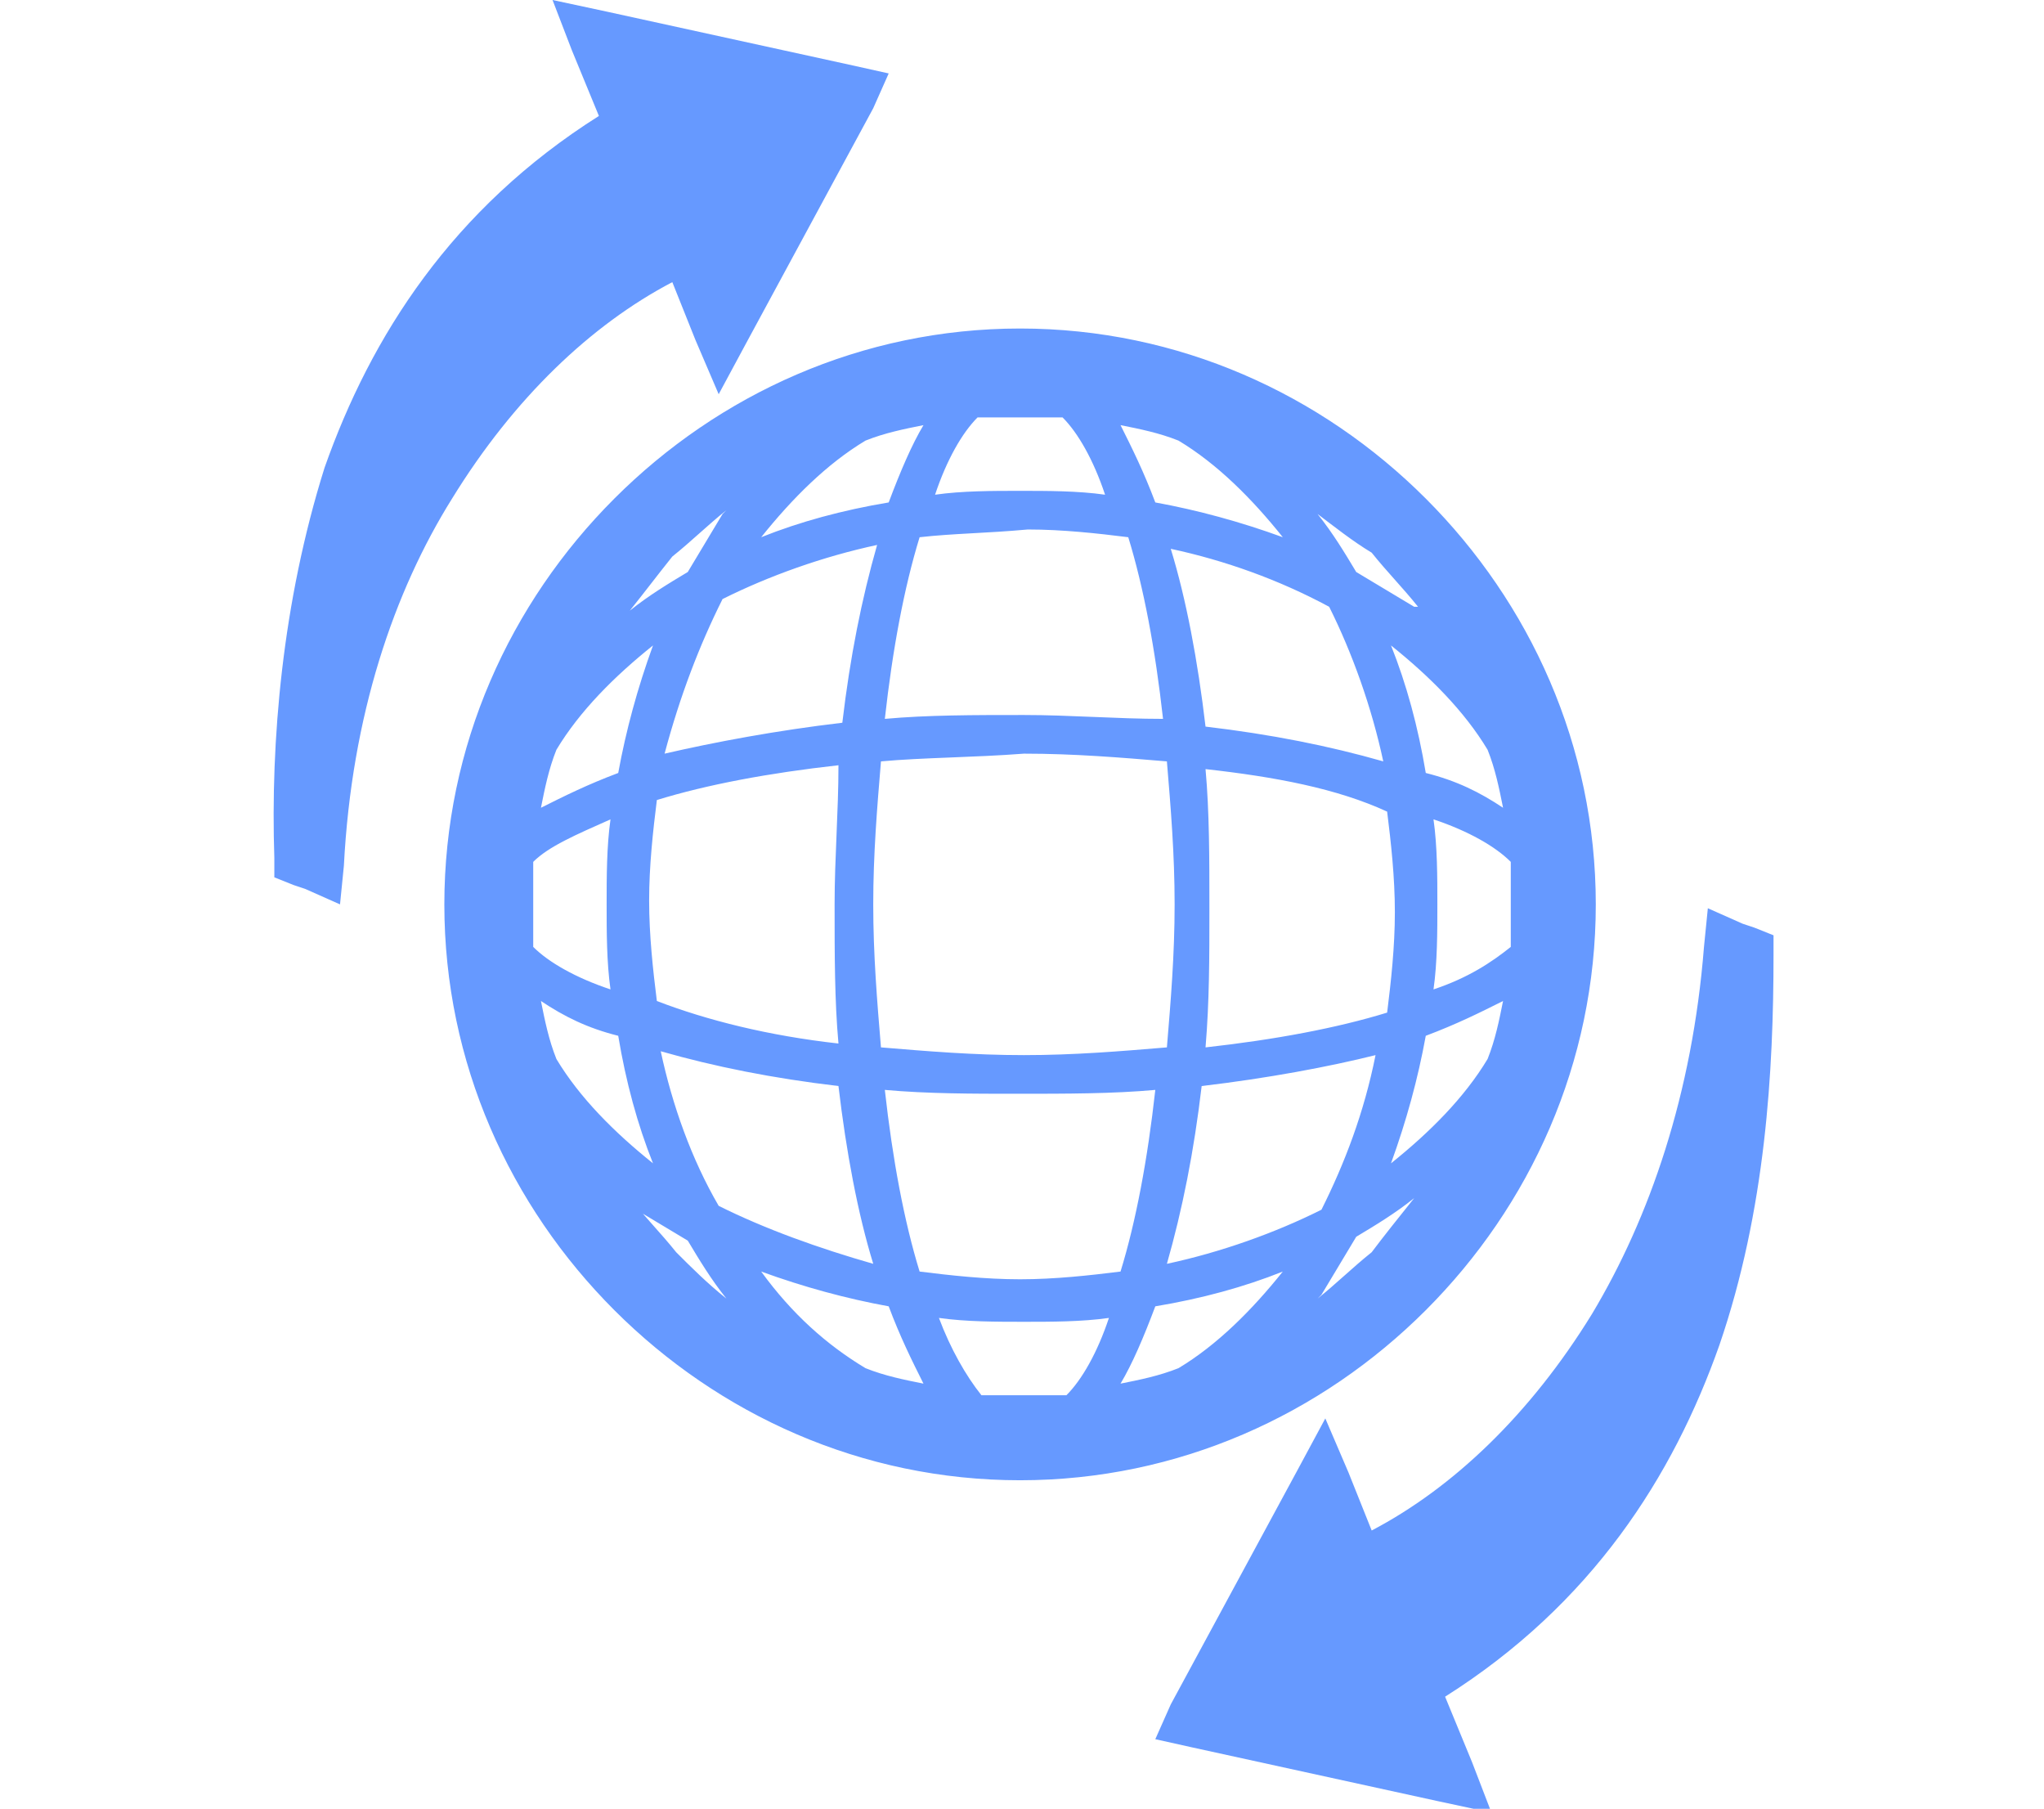 <?xml version="1.0" encoding="utf-8"?>
<!-- Generator: Adobe Illustrator 22.1.0, SVG Export Plug-In . SVG Version: 6.00 Build 0)  -->
<svg version="1.1" id="content_icon" xmlns="http://www.w3.org/2000/svg" xmlns:xlink="http://www.w3.org/1999/xlink" x="0px"
	 y="0px" viewBox="0 0 52.9 46.8" style="enable-background:new 0 0 52.9 46.8;" xml:space="preserve">
<style type="text/css">
	.st0{fill:#6699FF;}
</style>
<path class="st0" d="M22.9,28.2c0.2,1.8,0.5,3.4,0.9,4.7c0.8,0.1,1.7,0.2,2.6,0.2c0.9,0,1.8-0.1,2.6-0.2c0.4-1.3,0.7-2.9,0.9-4.7
	c-1.1,0.1-2.3,0.1-3.6,0.1C25.2,28.3,24,28.3,22.9,28.2z M22.8,19.7c-0.1,1.2-0.2,2.4-0.2,3.7c0,1.3,0.1,2.5,0.2,3.7
	c1.2,0.1,2.4,0.2,3.7,0.2c1.3,0,2.5-0.1,3.7-0.2c0.1-1.2,0.2-2.4,0.2-3.7c0-1.3-0.1-2.5-0.2-3.7c-1.2-0.1-2.4-0.2-3.7-0.2
	C25.2,19.6,23.9,19.6,22.8,19.7C22.8,19.7,22.8,19.7,22.8,19.7z M23.8,13.9c-0.4,1.3-0.7,2.9-0.9,4.7c1.1-0.1,2.3-0.1,3.6-0.1
	c1.2,0,2.4,0.1,3.6,0.1c-0.2-1.8-0.5-3.4-0.9-4.7c-0.8-0.1-1.7-0.2-2.6-0.2C25.5,13.8,24.7,13.8,23.8,13.9L23.8,13.9z M21.8,18.7
	c0.2-1.7,0.5-3.2,0.9-4.6c-1.4,0.3-2.8,0.8-4,1.4c-0.6,1.2-1.1,2.5-1.5,4C18.5,19.2,20.1,18.9,21.8,18.7L21.8,18.7z M21.7,27
	c-0.1-1.1-0.1-2.3-0.1-3.6c0-1.2,0.1-2.4,0.1-3.6c-1.8,0.2-3.4,0.5-4.7,0.9c-0.1,0.8-0.2,1.7-0.2,2.6c0,0.9,0.1,1.8,0.2,2.6
	C18.3,26.4,19.9,26.8,21.7,27L21.7,27z M22.6,32.7c-0.4-1.3-0.7-2.9-0.9-4.6c-1.7-0.2-3.2-0.5-4.6-0.9c0.3,1.4,0.8,2.8,1.5,4
	C19.8,31.8,21.2,32.3,22.6,32.7C22.6,32.7,22.6,32.7,22.6,32.7z M31.1,28.1c-0.2,1.7-0.5,3.2-0.9,4.6c1.4-0.3,2.8-0.8,4-1.4
	c0.6-1.2,1.1-2.5,1.4-4C34.4,27.6,32.8,27.9,31.1,28.1L31.1,28.1z M31.2,19.9c0.1,1.1,0.1,2.3,0.1,3.6s0,2.4-0.1,3.6
	c1.8-0.2,3.4-0.5,4.7-0.9c0.1-0.8,0.2-1.7,0.2-2.6c0-0.9-0.1-1.8-0.2-2.6C34.6,20.4,33,20.1,31.2,19.9L31.2,19.9z M30.3,14.2
	c0.4,1.3,0.7,2.9,0.9,4.6c1.7,0.2,3.2,0.5,4.6,0.9c-0.3-1.4-0.8-2.8-1.4-4C33.1,15,31.7,14.5,30.3,14.2L30.3,14.2z M38.9,20.9
	c-0.1-0.5-0.2-1-0.4-1.5c-0.6-1-1.5-1.9-2.5-2.7c0.4,1,0.7,2.1,0.9,3.3C37.7,20.2,38.3,20.5,38.9,20.9L38.9,20.9z M39.1,24.5
	c0-0.4,0-0.7,0-1.1c0-0.4,0-0.7,0-1.1c-0.4-0.4-1.1-0.8-2-1.1c0.1,0.7,0.1,1.5,0.1,2.2c0,0.7,0,1.5-0.1,2.2
	C38,25.3,38.6,24.9,39.1,24.5C39.1,24.5,39.1,24.5,39.1,24.5z M38.5,27.4c0.2-0.5,0.3-1,0.4-1.5c-0.6,0.3-1.2,0.6-2,0.9
	c-0.2,1.1-0.5,2.2-0.9,3.3C37,29.3,37.9,28.4,38.5,27.4C38.5,27.4,38.5,27.4,38.5,27.4z M29,35.8c0.5-0.1,1-0.2,1.5-0.4
	c1-0.6,1.9-1.5,2.7-2.5c-1,0.4-2.1,0.7-3.3,0.9C29.6,34.6,29.3,35.3,29,35.8L29,35.8z M25.4,36.1c0.4,0,0.7,0,1.1,0
	c0.4,0,0.7,0,1.1,0c0.4-0.4,0.8-1.1,1.1-2c-0.7,0.1-1.5,0.1-2.2,0.1c-0.7,0-1.5,0-2.2-0.1C24.6,34.9,25,35.6,25.4,36.1
	C25.4,36.1,25.4,36.1,25.4,36.1z M22.4,35.4c0.5,0.2,1,0.3,1.5,0.4c-0.3-0.6-0.6-1.2-0.9-2c-1.1-0.2-2.2-0.5-3.3-0.9
	C20.5,34,21.4,34.8,22.4,35.4L22.4,35.4z M14,25.9c0.1,0.5,0.2,1,0.4,1.5c0.6,1,1.5,1.9,2.5,2.7c-0.4-1-0.7-2.1-0.9-3.3
	C15.2,26.6,14.6,26.3,14,25.9C14,25.9,14,25.9,14,25.9z M13.8,22.3c0,0.4,0,0.7,0,1.1c0,0.4,0,0.7,0,1.1c0.4,0.4,1.1,0.8,2,1.1
	c-0.1-0.7-0.1-1.5-0.1-2.2c0-0.7,0-1.5,0.1-2.2C14.9,21.6,14.2,21.9,13.8,22.3C13.8,22.3,13.8,22.3,13.8,22.3z M14.4,19.4
	c-0.2,0.5-0.3,1-0.4,1.5c0.6-0.3,1.2-0.6,2-0.9c0.2-1.1,0.5-2.2,0.9-3.3C15.9,17.5,15,18.4,14.4,19.4L14.4,19.4z M23.9,11
	c-0.5,0.1-1,0.2-1.5,0.4c-1,0.6-1.9,1.5-2.7,2.5c1-0.4,2.1-0.7,3.3-0.9C23.3,12.2,23.6,11.5,23.9,11L23.9,11z M27.5,10.8
	c-0.4,0-0.7,0-1.1,0c-0.4,0-0.7,0-1.1,0c-0.4,0.4-0.8,1.1-1.1,2c0.7-0.1,1.5-0.1,2.2-0.1c0.7,0,1.5,0,2.2,0.1
	C28.3,11.9,27.9,11.2,27.5,10.8L27.5,10.8z M30.5,11.4c-0.5-0.2-1-0.3-1.5-0.4c0.3,0.6,0.6,1.2,0.9,2c1.1,0.2,2.2,0.5,3.3,0.9
	C32.4,12.9,31.5,12,30.5,11.4L30.5,11.4z M34.1,13.3L34.1,13.3c0.4,0.5,0.7,1,1,1.5c0.5,0.3,1,0.6,1.5,0.9l0.1,0
	c-0.4-0.5-0.8-0.9-1.2-1.4C35,14,34.5,13.6,34.1,13.3L34.1,13.3z M16.3,15.8L16.3,15.8c0.5-0.4,1-0.7,1.5-1c0.3-0.5,0.6-1,0.9-1.5
	l0.1-0.1c-0.5,0.4-0.9,0.8-1.4,1.2C17,14.9,16.7,15.3,16.3,15.8L16.3,15.8z M18.8,33.6L18.8,33.6c-0.4-0.5-0.7-1-1-1.5
	c-0.5-0.3-1-0.6-1.5-0.9L16.3,31c0.4,0.5,0.8,0.9,1.2,1.4C17.9,32.8,18.3,33.2,18.8,33.6L18.8,33.6z M36.6,31L36.6,31
	c-0.5,0.4-1,0.7-1.5,1c-0.3,0.5-0.6,1-0.9,1.5l-0.1,0.1c0.5-0.4,0.9-0.8,1.4-1.2C35.8,32,36.2,31.5,36.6,31L36.6,31z M11.7,12.9
	c1.6-2.6,3.6-4.5,5.7-5.6L18,8.8l0.6,1.4l0.7-1.3l3.3-6.1L23,1.9l-0.9-0.2l-6.4-1.4L14.3,0l0.5,1.3L15.5,3c-3.8,2.4-5.9,5.7-7.1,9.1
	C7.3,15.6,7,19.2,7.1,22.2l0,0.5l0.5,0.2l0.3,0.1l0.9,0.4l0.1-1C9.1,18.5,10.2,15.3,11.7,12.9C11.7,12.9,11.7,12.9,11.7,12.9z
	 M9.3,14.2c0.3-0.7,0.7-1.4,1.1-2.1c1.9-3.2,4.5-5.3,7-6.5l0.7-0.3L18.4,6l0.3,0.8l2.1-3.9L16.7,2l0.4,1l0.2,0.6l-0.5,0.3
	c-3.8,2.3-5.9,5.4-7,8.7C9.6,13.1,9.5,13.6,9.3,14.2C9.3,14.2,9.3,14.2,9.3,14.2z M41.2,34c-1.6,2.6-3.6,4.5-5.7,5.6l-0.6-1.5
	l-0.6-1.4L33.6,38l-3.3,6.1L29.9,45l0.9,0.2l6.4,1.4l1.4,0.3l-0.5-1.3l-0.7-1.7c3.8-2.4,5.9-5.7,7.1-9.1c1.2-3.5,1.4-7.1,1.4-10.1
	l0-0.5L45.4,24l-0.3-0.1l-0.9-0.4l-0.1,1C43.8,28.3,42.7,31.5,41.2,34L41.2,34z M43.5,32.6c-0.3,0.7-0.7,1.4-1.1,2.1
	c-1.9,3.2-4.5,5.3-7,6.5l-0.7,0.3l-0.3-0.7L34.2,40L32,43.9l4.1,0.9l-0.4-1l-0.2-0.6l0.5-0.3c3.8-2.3,5.9-5.4,7-8.7
	C43.2,33.7,43.4,33.2,43.5,32.6C43.5,32.6,43.5,32.6,43.5,32.6z M26.4,8.5c4.1,0,7.8,1.7,10.5,4.4c2.7,2.7,4.4,6.4,4.4,10.5
	c0,4.1-1.7,7.8-4.4,10.5c-2.7,2.7-6.4,4.4-10.5,4.4c-4.1,0-7.8-1.7-10.5-4.4c-2.7-2.7-4.4-6.4-4.4-10.5c0-4.1,1.7-7.8,4.4-10.5
	C18.6,10.2,22.3,8.5,26.4,8.5C26.4,8.5,26.4,8.5,26.4,8.5z"/>
</svg>
